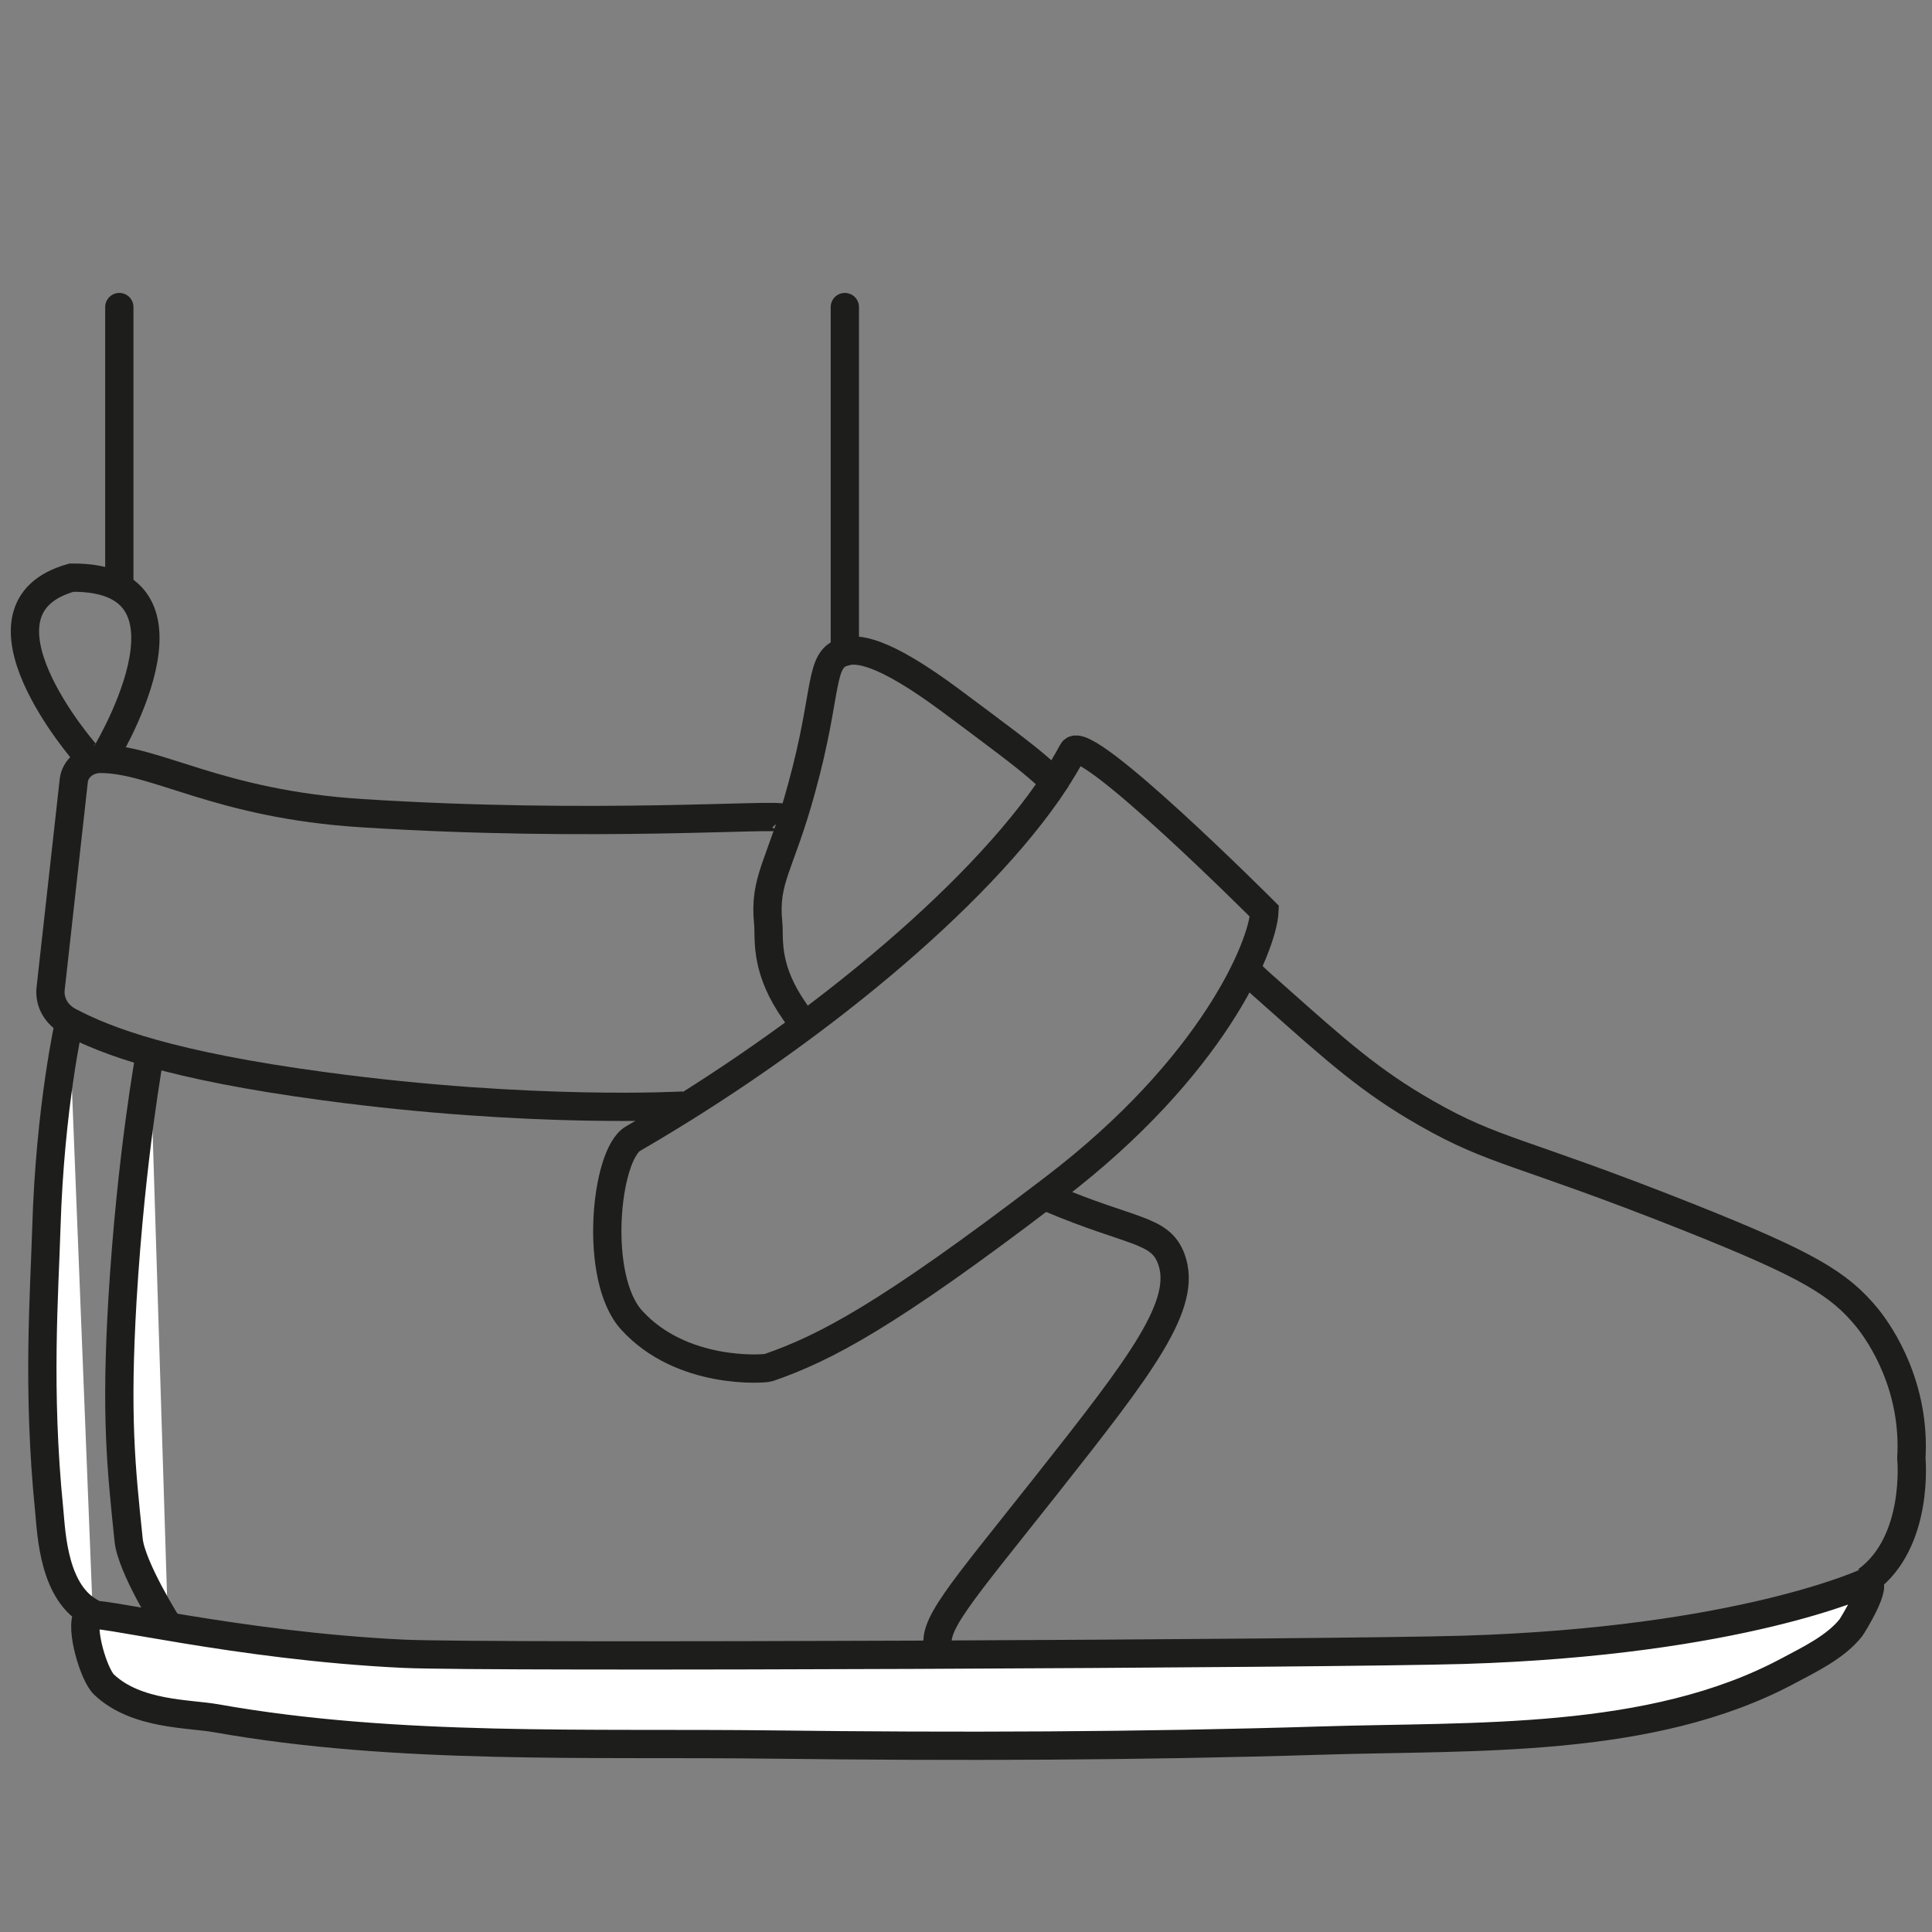 <?xml version="1.0" encoding="UTF-8"?><svg id="Pictos-caractéristiques" xmlns="http://www.w3.org/2000/svg" viewBox="0 0 68.33 68.33"><rect x="0" y="0" width="68.33" height="68.33" fill="#808080" stroke="none"/><defs><style>.cls-1{stroke-linecap:round;stroke-linejoin:round;}.cls-1,.cls-2,.cls-3{stroke:#1d1d1b;}.cls-1,.cls-3{fill:none;}.cls-2{fill:#fff;}.cls-2,.cls-3{stroke-miterlimit:10;}</style></defs><g id="Bon_maintien-2"><g><path class="cls-2" d="M66.02,55.96c.44,.01-.5,1.53-.56,1.61-.54,.68-1.46,1.12-2.21,1.52-4.87,2.61-11.13,2.3-16.52,2.47-6.46,.2-12.92,.22-19.38,.14s-13.31,.21-19.71-.93c-.94-.17-2.82-.11-3.96-1.19-.37-.35-.86-2.02-.58-2.45,.15-.23,5.23,1.08,11.19,1.36,3.04,.14,32.82,0,37.48-.14,9.77-.3,14.24-2.39,14.24-2.39Z"/><path class="cls-3" d="M44.29,34.51c.23,.22,.48,.44,.73,.66,2.25,2,3.44,3.07,5.42,4.2,2.45,1.4,3.28,1.3,9.23,3.66,4.27,1.7,5.37,2.36,6.37,3.58,.5,.62,1.71,2.44,1.56,4.97,0,0,.29,2.96-1.58,4.32"/><path class="cls-3" d="M28.36,36.14c-.18-.25-.32-.46-.43-.63-.89-1.4-.71-2.38-.76-2.85-.16-1.58,.43-2.02,1.18-4.78,.96-3.48,.59-4.57,1.52-4.83,.43-.12,1.29-.1,3.72,1.7,1.72,1.28,2.59,1.93,3.11,2.38,.3,.26,.59,.51,.86,.76"/><path class="cls-3" d="M33.21,58.35c-.3-.82,.66-1.86,3.81-5.84,3.35-4.24,5.01-6.39,4.4-8-.4-1.05-1.37-.9-4.28-2.13"/><path class="cls-3" d="M37.3,27.65c-2.71,4.1-8.73,9.04-14.91,12.62-.98,.57-1.41,4.93-.05,6.42,1.77,1.95,4.69,1.73,4.84,1.68,2.02-.7,4.2-1.85,9.88-6.18,.08-.06,.17-.13,.25-.19,5.57-4.26,7.35-8.53,7.41-9.77,0,0-6.39-6.4-6.78-5.66-.19,.35-.4,.71-.64,1.07Z"/><path class="cls-3" d="M24.18,39.1s-5.34,.31-12.7-.68c-5.45-.73-7.72-1.6-9.03-2.29-.46-.24-.71-.69-.66-1.16l.82-7.37c.05-.42,.44-.75,.92-.76,1.97-.01,4.17,1.6,9.27,1.92,8.32,.53,14.74,0,14.89,.17"/><path class="cls-2" d="M3.28,57.06c-1.39-.68-1.46-2.82-1.54-3.65-.43-4.26-.17-7.66-.1-9.99,.13-4.29,.81-7.28,.81-7.28"/><path class="cls-2" d="M5.31,37.24s-.67,3.59-.98,8.75c-.24,4.12-.05,5.89,.22,8.48,.1,.97,1.39,3.01,1.39,3.01"/></g><line class="cls-1" x1="29.88" y1="23.05" x2="29.88" y2="10.86"/><line class="cls-1" x1="4.22" y1="20.7" x2="4.22" y2="10.86"/><path class="cls-3" d="M3.01,26.63s-4.45-5.09-.48-6.2c5.14-.05,1.11,6.42,1.11,6.42"/></g></svg>